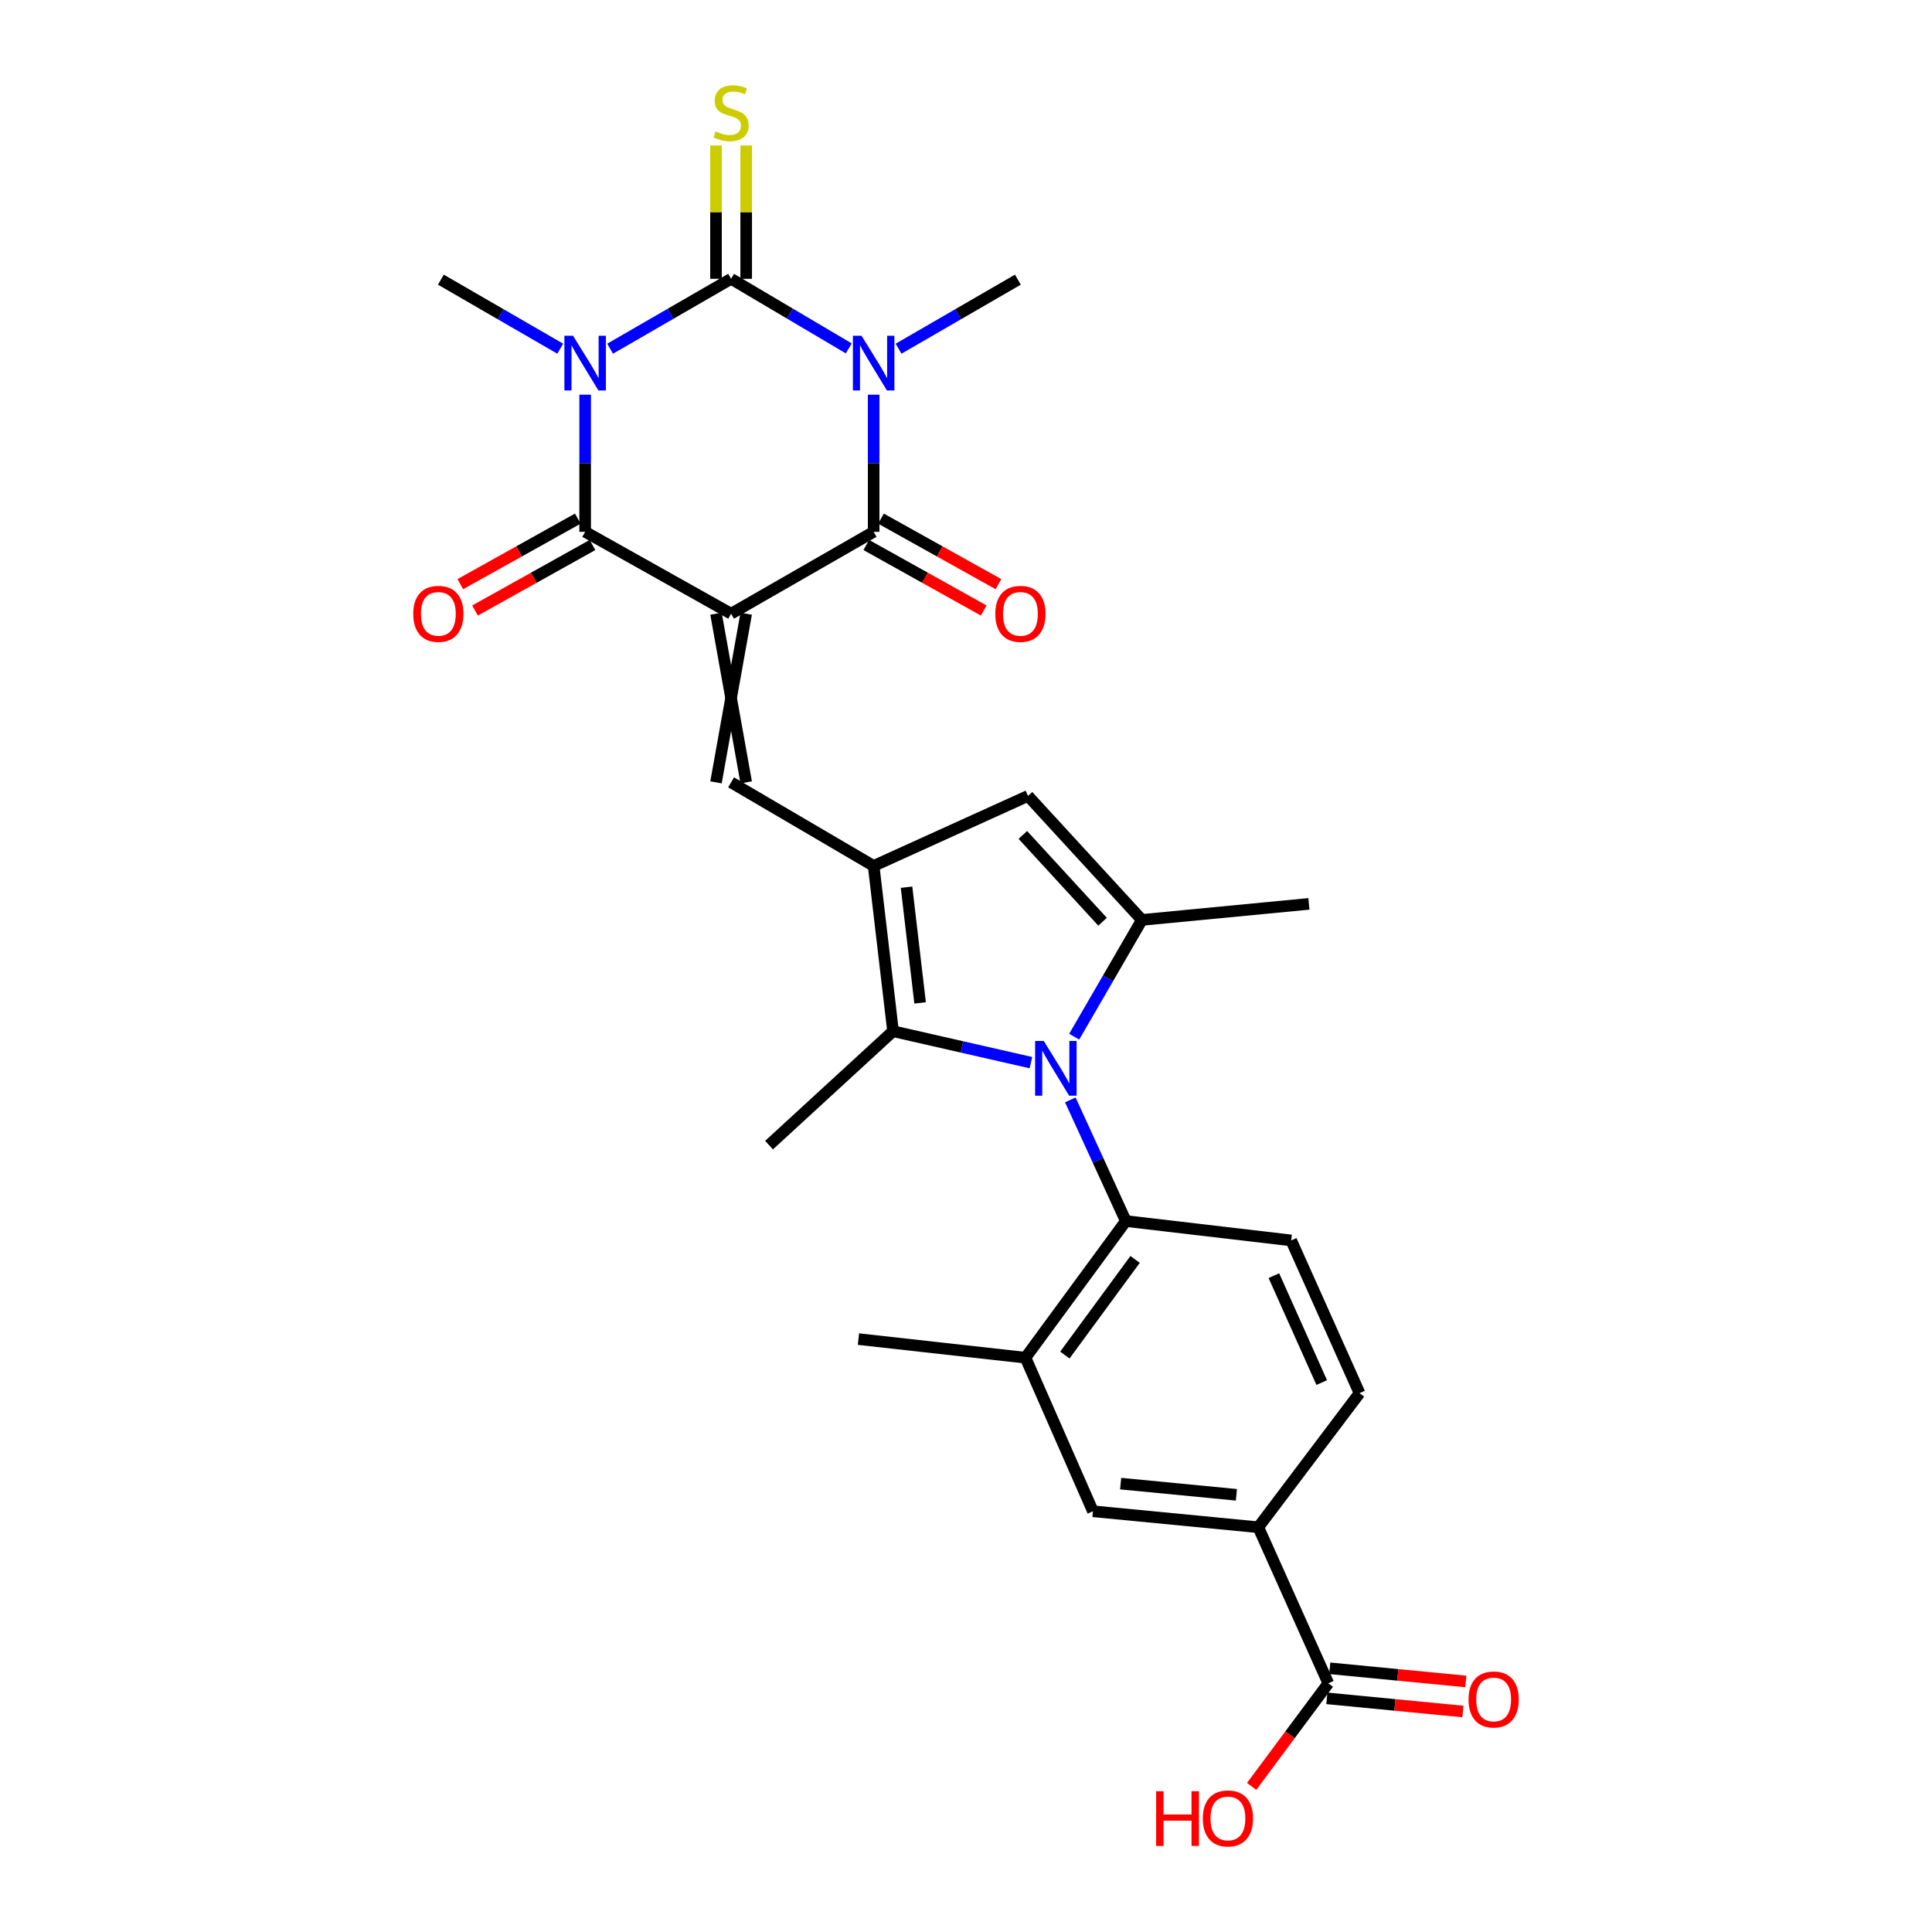 <?xml version='1.0' encoding='iso-8859-1'?>
<svg version='1.1' baseProfile='full'
              xmlns='http://www.w3.org/2000/svg'
                      xmlns:rdkit='http://www.rdkit.org/xml'
                      xmlns:xlink='http://www.w3.org/1999/xlink'
                  xml:space='preserve'
width='1000px' height='1000px' viewBox='0 0 1000 1000'>
<!-- END OF HEADER -->
<rect style='opacity:1.0;fill:#FFFFFF;stroke:none' width='1000' height='1000' x='0' y='0'> </rect>
<path class='bond-3' d='M 378.413,317.65 L 302.873,275.267' style='fill:none;fill-rule:evenodd;stroke:#000000;stroke-width:6px;stroke-linecap:butt;stroke-linejoin:miter;stroke-opacity:1' />
<path class='bond-4' d='M 378.413,317.65 L 452.2,275.267' style='fill:none;fill-rule:evenodd;stroke:#000000;stroke-width:6px;stroke-linecap:butt;stroke-linejoin:miter;stroke-opacity:1' />
<path class='bond-7' d='M 370.601,317.65 L 386.225,404.952' style='fill:none;fill-rule:evenodd;stroke:#000000;stroke-width:6px;stroke-linecap:butt;stroke-linejoin:miter;stroke-opacity:1' />
<path class='bond-7' d='M 386.225,317.65 L 370.601,404.952' style='fill:none;fill-rule:evenodd;stroke:#000000;stroke-width:6px;stroke-linecap:butt;stroke-linejoin:miter;stroke-opacity:1' />
<path class='bond-0' d='M 378.413,144.315 L 408.865,162.322' style='fill:none;fill-rule:evenodd;stroke:#000000;stroke-width:6px;stroke-linecap:butt;stroke-linejoin:miter;stroke-opacity:1' />
<path class='bond-0' d='M 408.865,162.322 L 439.317,180.33' style='fill:none;fill-rule:evenodd;stroke:#0000FF;stroke-width:6px;stroke-linecap:butt;stroke-linejoin:miter;stroke-opacity:1' />
<path class='bond-14' d='M 386.225,144.315 L 386.225,109.813' style='fill:none;fill-rule:evenodd;stroke:#000000;stroke-width:6px;stroke-linecap:butt;stroke-linejoin:miter;stroke-opacity:1' />
<path class='bond-14' d='M 386.225,109.813 L 386.225,75.311' style='fill:none;fill-rule:evenodd;stroke:#CCCC00;stroke-width:6px;stroke-linecap:butt;stroke-linejoin:miter;stroke-opacity:1' />
<path class='bond-14' d='M 370.601,144.315 L 370.601,109.813' style='fill:none;fill-rule:evenodd;stroke:#000000;stroke-width:6px;stroke-linecap:butt;stroke-linejoin:miter;stroke-opacity:1' />
<path class='bond-14' d='M 370.601,109.813 L 370.601,75.311' style='fill:none;fill-rule:evenodd;stroke:#CCCC00;stroke-width:6px;stroke-linecap:butt;stroke-linejoin:miter;stroke-opacity:1' />
<path class='bond-28' d='M 378.413,144.315 L 347.104,162.4' style='fill:none;fill-rule:evenodd;stroke:#000000;stroke-width:6px;stroke-linecap:butt;stroke-linejoin:miter;stroke-opacity:1' />
<path class='bond-28' d='M 347.104,162.4 L 315.794,180.485' style='fill:none;fill-rule:evenodd;stroke:#0000FF;stroke-width:6px;stroke-linecap:butt;stroke-linejoin:miter;stroke-opacity:1' />
<path class='bond-1' d='M 452.2,204.291 L 452.2,239.779' style='fill:none;fill-rule:evenodd;stroke:#0000FF;stroke-width:6px;stroke-linecap:butt;stroke-linejoin:miter;stroke-opacity:1' />
<path class='bond-1' d='M 452.2,239.779 L 452.2,275.267' style='fill:none;fill-rule:evenodd;stroke:#000000;stroke-width:6px;stroke-linecap:butt;stroke-linejoin:miter;stroke-opacity:1' />
<path class='bond-23' d='M 465.097,180.486 L 495.976,162.617' style='fill:none;fill-rule:evenodd;stroke:#0000FF;stroke-width:6px;stroke-linecap:butt;stroke-linejoin:miter;stroke-opacity:1' />
<path class='bond-23' d='M 495.976,162.617 L 526.855,144.749' style='fill:none;fill-rule:evenodd;stroke:#000000;stroke-width:6px;stroke-linecap:butt;stroke-linejoin:miter;stroke-opacity:1' />
<path class='bond-2' d='M 302.873,204.291 L 302.873,239.779' style='fill:none;fill-rule:evenodd;stroke:#0000FF;stroke-width:6px;stroke-linecap:butt;stroke-linejoin:miter;stroke-opacity:1' />
<path class='bond-2' d='M 302.873,239.779 L 302.873,275.267' style='fill:none;fill-rule:evenodd;stroke:#000000;stroke-width:6px;stroke-linecap:butt;stroke-linejoin:miter;stroke-opacity:1' />
<path class='bond-22' d='M 289.976,180.487 L 259.088,162.618' style='fill:none;fill-rule:evenodd;stroke:#0000FF;stroke-width:6px;stroke-linecap:butt;stroke-linejoin:miter;stroke-opacity:1' />
<path class='bond-22' d='M 259.088,162.618 L 228.201,144.749' style='fill:none;fill-rule:evenodd;stroke:#000000;stroke-width:6px;stroke-linecap:butt;stroke-linejoin:miter;stroke-opacity:1' />
<path class='bond-18' d='M 299.067,268.445 L 268.664,285.404' style='fill:none;fill-rule:evenodd;stroke:#000000;stroke-width:6px;stroke-linecap:butt;stroke-linejoin:miter;stroke-opacity:1' />
<path class='bond-18' d='M 268.664,285.404 L 238.26,302.363' style='fill:none;fill-rule:evenodd;stroke:#FF0000;stroke-width:6px;stroke-linecap:butt;stroke-linejoin:miter;stroke-opacity:1' />
<path class='bond-18' d='M 306.678,282.089 L 276.274,299.049' style='fill:none;fill-rule:evenodd;stroke:#000000;stroke-width:6px;stroke-linecap:butt;stroke-linejoin:miter;stroke-opacity:1' />
<path class='bond-18' d='M 276.274,299.049 L 245.871,316.008' style='fill:none;fill-rule:evenodd;stroke:#FF0000;stroke-width:6px;stroke-linecap:butt;stroke-linejoin:miter;stroke-opacity:1' />
<path class='bond-19' d='M 448.394,282.089 L 478.79,299.047' style='fill:none;fill-rule:evenodd;stroke:#000000;stroke-width:6px;stroke-linecap:butt;stroke-linejoin:miter;stroke-opacity:1' />
<path class='bond-19' d='M 478.79,299.047 L 509.185,316.006' style='fill:none;fill-rule:evenodd;stroke:#FF0000;stroke-width:6px;stroke-linecap:butt;stroke-linejoin:miter;stroke-opacity:1' />
<path class='bond-19' d='M 456.006,268.445 L 486.402,285.404' style='fill:none;fill-rule:evenodd;stroke:#000000;stroke-width:6px;stroke-linecap:butt;stroke-linejoin:miter;stroke-opacity:1' />
<path class='bond-19' d='M 486.402,285.404 L 516.797,302.362' style='fill:none;fill-rule:evenodd;stroke:#FF0000;stroke-width:6px;stroke-linecap:butt;stroke-linejoin:miter;stroke-opacity:1' />
<path class='bond-5' d='M 533.614,550.027 L 497.924,541.889' style='fill:none;fill-rule:evenodd;stroke:#0000FF;stroke-width:6px;stroke-linecap:butt;stroke-linejoin:miter;stroke-opacity:1' />
<path class='bond-5' d='M 497.924,541.889 L 462.234,533.752' style='fill:none;fill-rule:evenodd;stroke:#000000;stroke-width:6px;stroke-linecap:butt;stroke-linejoin:miter;stroke-opacity:1' />
<path class='bond-11' d='M 553.998,569.302 L 568.362,600.659' style='fill:none;fill-rule:evenodd;stroke:#0000FF;stroke-width:6px;stroke-linecap:butt;stroke-linejoin:miter;stroke-opacity:1' />
<path class='bond-11' d='M 568.362,600.659 L 582.727,632.016' style='fill:none;fill-rule:evenodd;stroke:#000000;stroke-width:6px;stroke-linecap:butt;stroke-linejoin:miter;stroke-opacity:1' />
<path class='bond-29' d='M 556.008,536.589 L 573.521,506.371' style='fill:none;fill-rule:evenodd;stroke:#0000FF;stroke-width:6px;stroke-linecap:butt;stroke-linejoin:miter;stroke-opacity:1' />
<path class='bond-29' d='M 573.521,506.371 L 591.034,476.152' style='fill:none;fill-rule:evenodd;stroke:#000000;stroke-width:6px;stroke-linecap:butt;stroke-linejoin:miter;stroke-opacity:1' />
<path class='bond-6' d='M 452.2,448.203 L 378.413,404.952' style='fill:none;fill-rule:evenodd;stroke:#000000;stroke-width:6px;stroke-linecap:butt;stroke-linejoin:miter;stroke-opacity:1' />
<path class='bond-9' d='M 452.2,448.203 L 462.234,533.752' style='fill:none;fill-rule:evenodd;stroke:#000000;stroke-width:6px;stroke-linecap:butt;stroke-linejoin:miter;stroke-opacity:1' />
<path class='bond-9' d='M 469.223,459.216 L 476.246,519.099' style='fill:none;fill-rule:evenodd;stroke:#000000;stroke-width:6px;stroke-linecap:butt;stroke-linejoin:miter;stroke-opacity:1' />
<path class='bond-10' d='M 452.2,448.203 L 532.089,411.965' style='fill:none;fill-rule:evenodd;stroke:#000000;stroke-width:6px;stroke-linecap:butt;stroke-linejoin:miter;stroke-opacity:1' />
<path class='bond-8' d='M 591.034,476.152 L 532.089,411.965' style='fill:none;fill-rule:evenodd;stroke:#000000;stroke-width:6px;stroke-linecap:butt;stroke-linejoin:miter;stroke-opacity:1' />
<path class='bond-8' d='M 570.685,477.092 L 529.423,432.161' style='fill:none;fill-rule:evenodd;stroke:#000000;stroke-width:6px;stroke-linecap:butt;stroke-linejoin:miter;stroke-opacity:1' />
<path class='bond-25' d='M 591.034,476.152 L 677.485,467.846' style='fill:none;fill-rule:evenodd;stroke:#000000;stroke-width:6px;stroke-linecap:butt;stroke-linejoin:miter;stroke-opacity:1' />
<path class='bond-26' d='M 462.234,533.752 L 398.056,592.713' style='fill:none;fill-rule:evenodd;stroke:#000000;stroke-width:6px;stroke-linecap:butt;stroke-linejoin:miter;stroke-opacity:1' />
<path class='bond-12' d='M 582.727,632.016 L 530.779,702.739' style='fill:none;fill-rule:evenodd;stroke:#000000;stroke-width:6px;stroke-linecap:butt;stroke-linejoin:miter;stroke-opacity:1' />
<path class='bond-12' d='M 587.527,651.873 L 551.163,701.379' style='fill:none;fill-rule:evenodd;stroke:#000000;stroke-width:6px;stroke-linecap:butt;stroke-linejoin:miter;stroke-opacity:1' />
<path class='bond-17' d='M 582.727,632.016 L 668.319,642.041' style='fill:none;fill-rule:evenodd;stroke:#000000;stroke-width:6px;stroke-linecap:butt;stroke-linejoin:miter;stroke-opacity:1' />
<path class='bond-16' d='M 530.779,702.739 L 565.706,782.228' style='fill:none;fill-rule:evenodd;stroke:#000000;stroke-width:6px;stroke-linecap:butt;stroke-linejoin:miter;stroke-opacity:1' />
<path class='bond-27' d='M 530.779,702.739 L 444.328,693.121' style='fill:none;fill-rule:evenodd;stroke:#000000;stroke-width:6px;stroke-linecap:butt;stroke-linejoin:miter;stroke-opacity:1' />
<path class='bond-13' d='M 687.536,871.283 L 651.298,790.5' style='fill:none;fill-rule:evenodd;stroke:#000000;stroke-width:6px;stroke-linecap:butt;stroke-linejoin:miter;stroke-opacity:1' />
<path class='bond-21' d='M 686.783,879.059 L 721.996,882.466' style='fill:none;fill-rule:evenodd;stroke:#000000;stroke-width:6px;stroke-linecap:butt;stroke-linejoin:miter;stroke-opacity:1' />
<path class='bond-21' d='M 721.996,882.466 L 757.208,885.873' style='fill:none;fill-rule:evenodd;stroke:#FF0000;stroke-width:6px;stroke-linecap:butt;stroke-linejoin:miter;stroke-opacity:1' />
<path class='bond-21' d='M 688.288,863.508 L 723.501,866.915' style='fill:none;fill-rule:evenodd;stroke:#000000;stroke-width:6px;stroke-linecap:butt;stroke-linejoin:miter;stroke-opacity:1' />
<path class='bond-21' d='M 723.501,866.915 L 758.713,870.322' style='fill:none;fill-rule:evenodd;stroke:#FF0000;stroke-width:6px;stroke-linecap:butt;stroke-linejoin:miter;stroke-opacity:1' />
<path class='bond-24' d='M 687.536,871.283 L 667.689,897.962' style='fill:none;fill-rule:evenodd;stroke:#000000;stroke-width:6px;stroke-linecap:butt;stroke-linejoin:miter;stroke-opacity:1' />
<path class='bond-24' d='M 667.689,897.962 L 647.842,924.642' style='fill:none;fill-rule:evenodd;stroke:#FF0000;stroke-width:6px;stroke-linecap:butt;stroke-linejoin:miter;stroke-opacity:1' />
<path class='bond-15' d='M 651.298,790.5 L 703.689,721.088' style='fill:none;fill-rule:evenodd;stroke:#000000;stroke-width:6px;stroke-linecap:butt;stroke-linejoin:miter;stroke-opacity:1' />
<path class='bond-30' d='M 651.298,790.5 L 565.706,782.228' style='fill:none;fill-rule:evenodd;stroke:#000000;stroke-width:6px;stroke-linecap:butt;stroke-linejoin:miter;stroke-opacity:1' />
<path class='bond-30' d='M 639.962,773.708 L 580.048,767.918' style='fill:none;fill-rule:evenodd;stroke:#000000;stroke-width:6px;stroke-linecap:butt;stroke-linejoin:miter;stroke-opacity:1' />
<path class='bond-20' d='M 668.319,642.041 L 703.689,721.088' style='fill:none;fill-rule:evenodd;stroke:#000000;stroke-width:6px;stroke-linecap:butt;stroke-linejoin:miter;stroke-opacity:1' />
<path class='bond-20' d='M 659.363,660.279 L 684.122,715.612' style='fill:none;fill-rule:evenodd;stroke:#000000;stroke-width:6px;stroke-linecap:butt;stroke-linejoin:miter;stroke-opacity:1' />
<path  class='atom-2' d='M 445.94 173.788
L 455.22 188.788
Q 456.14 190.268, 457.62 192.948
Q 459.1 195.628, 459.18 195.788
L 459.18 173.788
L 462.94 173.788
L 462.94 202.108
L 459.06 202.108
L 449.1 185.708
Q 447.94 183.788, 446.7 181.588
Q 445.5 179.388, 445.14 178.708
L 445.14 202.108
L 441.46 202.108
L 441.46 173.788
L 445.94 173.788
' fill='#0000FF'/>
<path  class='atom-3' d='M 296.613 173.788
L 305.893 188.788
Q 306.813 190.268, 308.293 192.948
Q 309.773 195.628, 309.853 195.788
L 309.853 173.788
L 313.613 173.788
L 313.613 202.108
L 309.733 202.108
L 299.773 185.708
Q 298.613 183.788, 297.373 181.588
Q 296.173 179.388, 295.813 178.708
L 295.813 202.108
L 292.133 202.108
L 292.133 173.788
L 296.613 173.788
' fill='#0000FF'/>
<path  class='atom-6' d='M 540.255 538.809
L 549.535 553.809
Q 550.455 555.289, 551.935 557.969
Q 553.415 560.649, 553.495 560.809
L 553.495 538.809
L 557.255 538.809
L 557.255 567.129
L 553.375 567.129
L 543.415 550.729
Q 542.255 548.809, 541.015 546.609
Q 539.815 544.409, 539.455 543.729
L 539.455 567.129
L 535.775 567.129
L 535.775 538.809
L 540.255 538.809
' fill='#0000FF'/>
<path  class='atom-15' d='M 370.413 68.001
Q 370.733 68.121, 372.053 68.68
Q 373.373 69.24, 374.813 69.6
Q 376.293 69.921, 377.733 69.921
Q 380.413 69.921, 381.973 68.641
Q 383.533 67.32, 383.533 65.04
Q 383.533 63.48, 382.733 62.52
Q 381.973 61.56, 380.773 61.041
Q 379.573 60.52, 377.573 59.92
Q 375.053 59.16, 373.533 58.441
Q 372.053 57.721, 370.973 56.2
Q 369.933 54.681, 369.933 52.12
Q 369.933 48.56, 372.333 46.361
Q 374.773 44.16, 379.573 44.16
Q 382.853 44.16, 386.573 45.721
L 385.653 48.8
Q 382.253 47.401, 379.693 47.401
Q 376.933 47.401, 375.413 48.56
Q 373.893 49.681, 373.933 51.641
Q 373.933 53.16, 374.693 54.081
Q 375.493 55.001, 376.613 55.52
Q 377.773 56.041, 379.693 56.641
Q 382.253 57.441, 383.773 58.24
Q 385.293 59.041, 386.373 60.681
Q 387.493 62.281, 387.493 65.04
Q 387.493 68.96, 384.853 71.081
Q 382.253 73.16, 377.893 73.16
Q 375.373 73.16, 373.453 72.6
Q 371.573 72.081, 369.333 71.16
L 370.413 68.001
' fill='#CCCC00'/>
<path  class='atom-19' d='M 213.89 317.73
Q 213.89 310.93, 217.25 307.13
Q 220.61 303.33, 226.89 303.33
Q 233.17 303.33, 236.53 307.13
Q 239.89 310.93, 239.89 317.73
Q 239.89 324.61, 236.49 328.53
Q 233.09 332.41, 226.89 332.41
Q 220.65 332.41, 217.25 328.53
Q 213.89 324.65, 213.89 317.73
M 226.89 329.21
Q 231.21 329.21, 233.53 326.33
Q 235.89 323.41, 235.89 317.73
Q 235.89 312.17, 233.53 309.37
Q 231.21 306.53, 226.89 306.53
Q 222.57 306.53, 220.21 309.33
Q 217.89 312.13, 217.89 317.73
Q 217.89 323.45, 220.21 326.33
Q 222.57 329.21, 226.89 329.21
' fill='#FF0000'/>
<path  class='atom-20' d='M 515.166 317.73
Q 515.166 310.93, 518.526 307.13
Q 521.886 303.33, 528.166 303.33
Q 534.446 303.33, 537.806 307.13
Q 541.166 310.93, 541.166 317.73
Q 541.166 324.61, 537.766 328.53
Q 534.366 332.41, 528.166 332.41
Q 521.926 332.41, 518.526 328.53
Q 515.166 324.65, 515.166 317.73
M 528.166 329.21
Q 532.486 329.21, 534.806 326.33
Q 537.166 323.41, 537.166 317.73
Q 537.166 312.17, 534.806 309.37
Q 532.486 306.53, 528.166 306.53
Q 523.846 306.53, 521.486 309.33
Q 519.166 312.13, 519.166 317.73
Q 519.166 323.45, 521.486 326.33
Q 523.846 329.21, 528.166 329.21
' fill='#FF0000'/>
<path  class='atom-22' d='M 760.11 879.644
Q 760.11 872.844, 763.47 869.044
Q 766.83 865.244, 773.11 865.244
Q 779.39 865.244, 782.75 869.044
Q 786.11 872.844, 786.11 879.644
Q 786.11 886.524, 782.71 890.444
Q 779.31 894.324, 773.11 894.324
Q 766.87 894.324, 763.47 890.444
Q 760.11 886.564, 760.11 879.644
M 773.11 891.124
Q 777.43 891.124, 779.75 888.244
Q 782.11 885.324, 782.11 879.644
Q 782.11 874.084, 779.75 871.284
Q 777.43 868.444, 773.11 868.444
Q 768.79 868.444, 766.43 871.244
Q 764.11 874.044, 764.11 879.644
Q 764.11 885.364, 766.43 888.244
Q 768.79 891.124, 773.11 891.124
' fill='#FF0000'/>
<path  class='atom-25' d='M 598.41 927.138
L 602.25 927.138
L 602.25 939.178
L 616.73 939.178
L 616.73 927.138
L 620.57 927.138
L 620.57 955.458
L 616.73 955.458
L 616.73 942.378
L 602.25 942.378
L 602.25 955.458
L 598.41 955.458
L 598.41 927.138
' fill='#FF0000'/>
<path  class='atom-25' d='M 622.57 941.218
Q 622.57 934.418, 625.93 930.618
Q 629.29 926.818, 635.57 926.818
Q 641.85 926.818, 645.21 930.618
Q 648.57 934.418, 648.57 941.218
Q 648.57 948.098, 645.17 952.018
Q 641.77 955.898, 635.57 955.898
Q 629.33 955.898, 625.93 952.018
Q 622.57 948.138, 622.57 941.218
M 635.57 952.698
Q 639.89 952.698, 642.21 949.818
Q 644.57 946.898, 644.57 941.218
Q 644.57 935.658, 642.21 932.858
Q 639.89 930.018, 635.57 930.018
Q 631.25 930.018, 628.89 932.818
Q 626.57 935.618, 626.57 941.218
Q 626.57 946.938, 628.89 949.818
Q 631.25 952.698, 635.57 952.698
' fill='#FF0000'/>
</svg>
